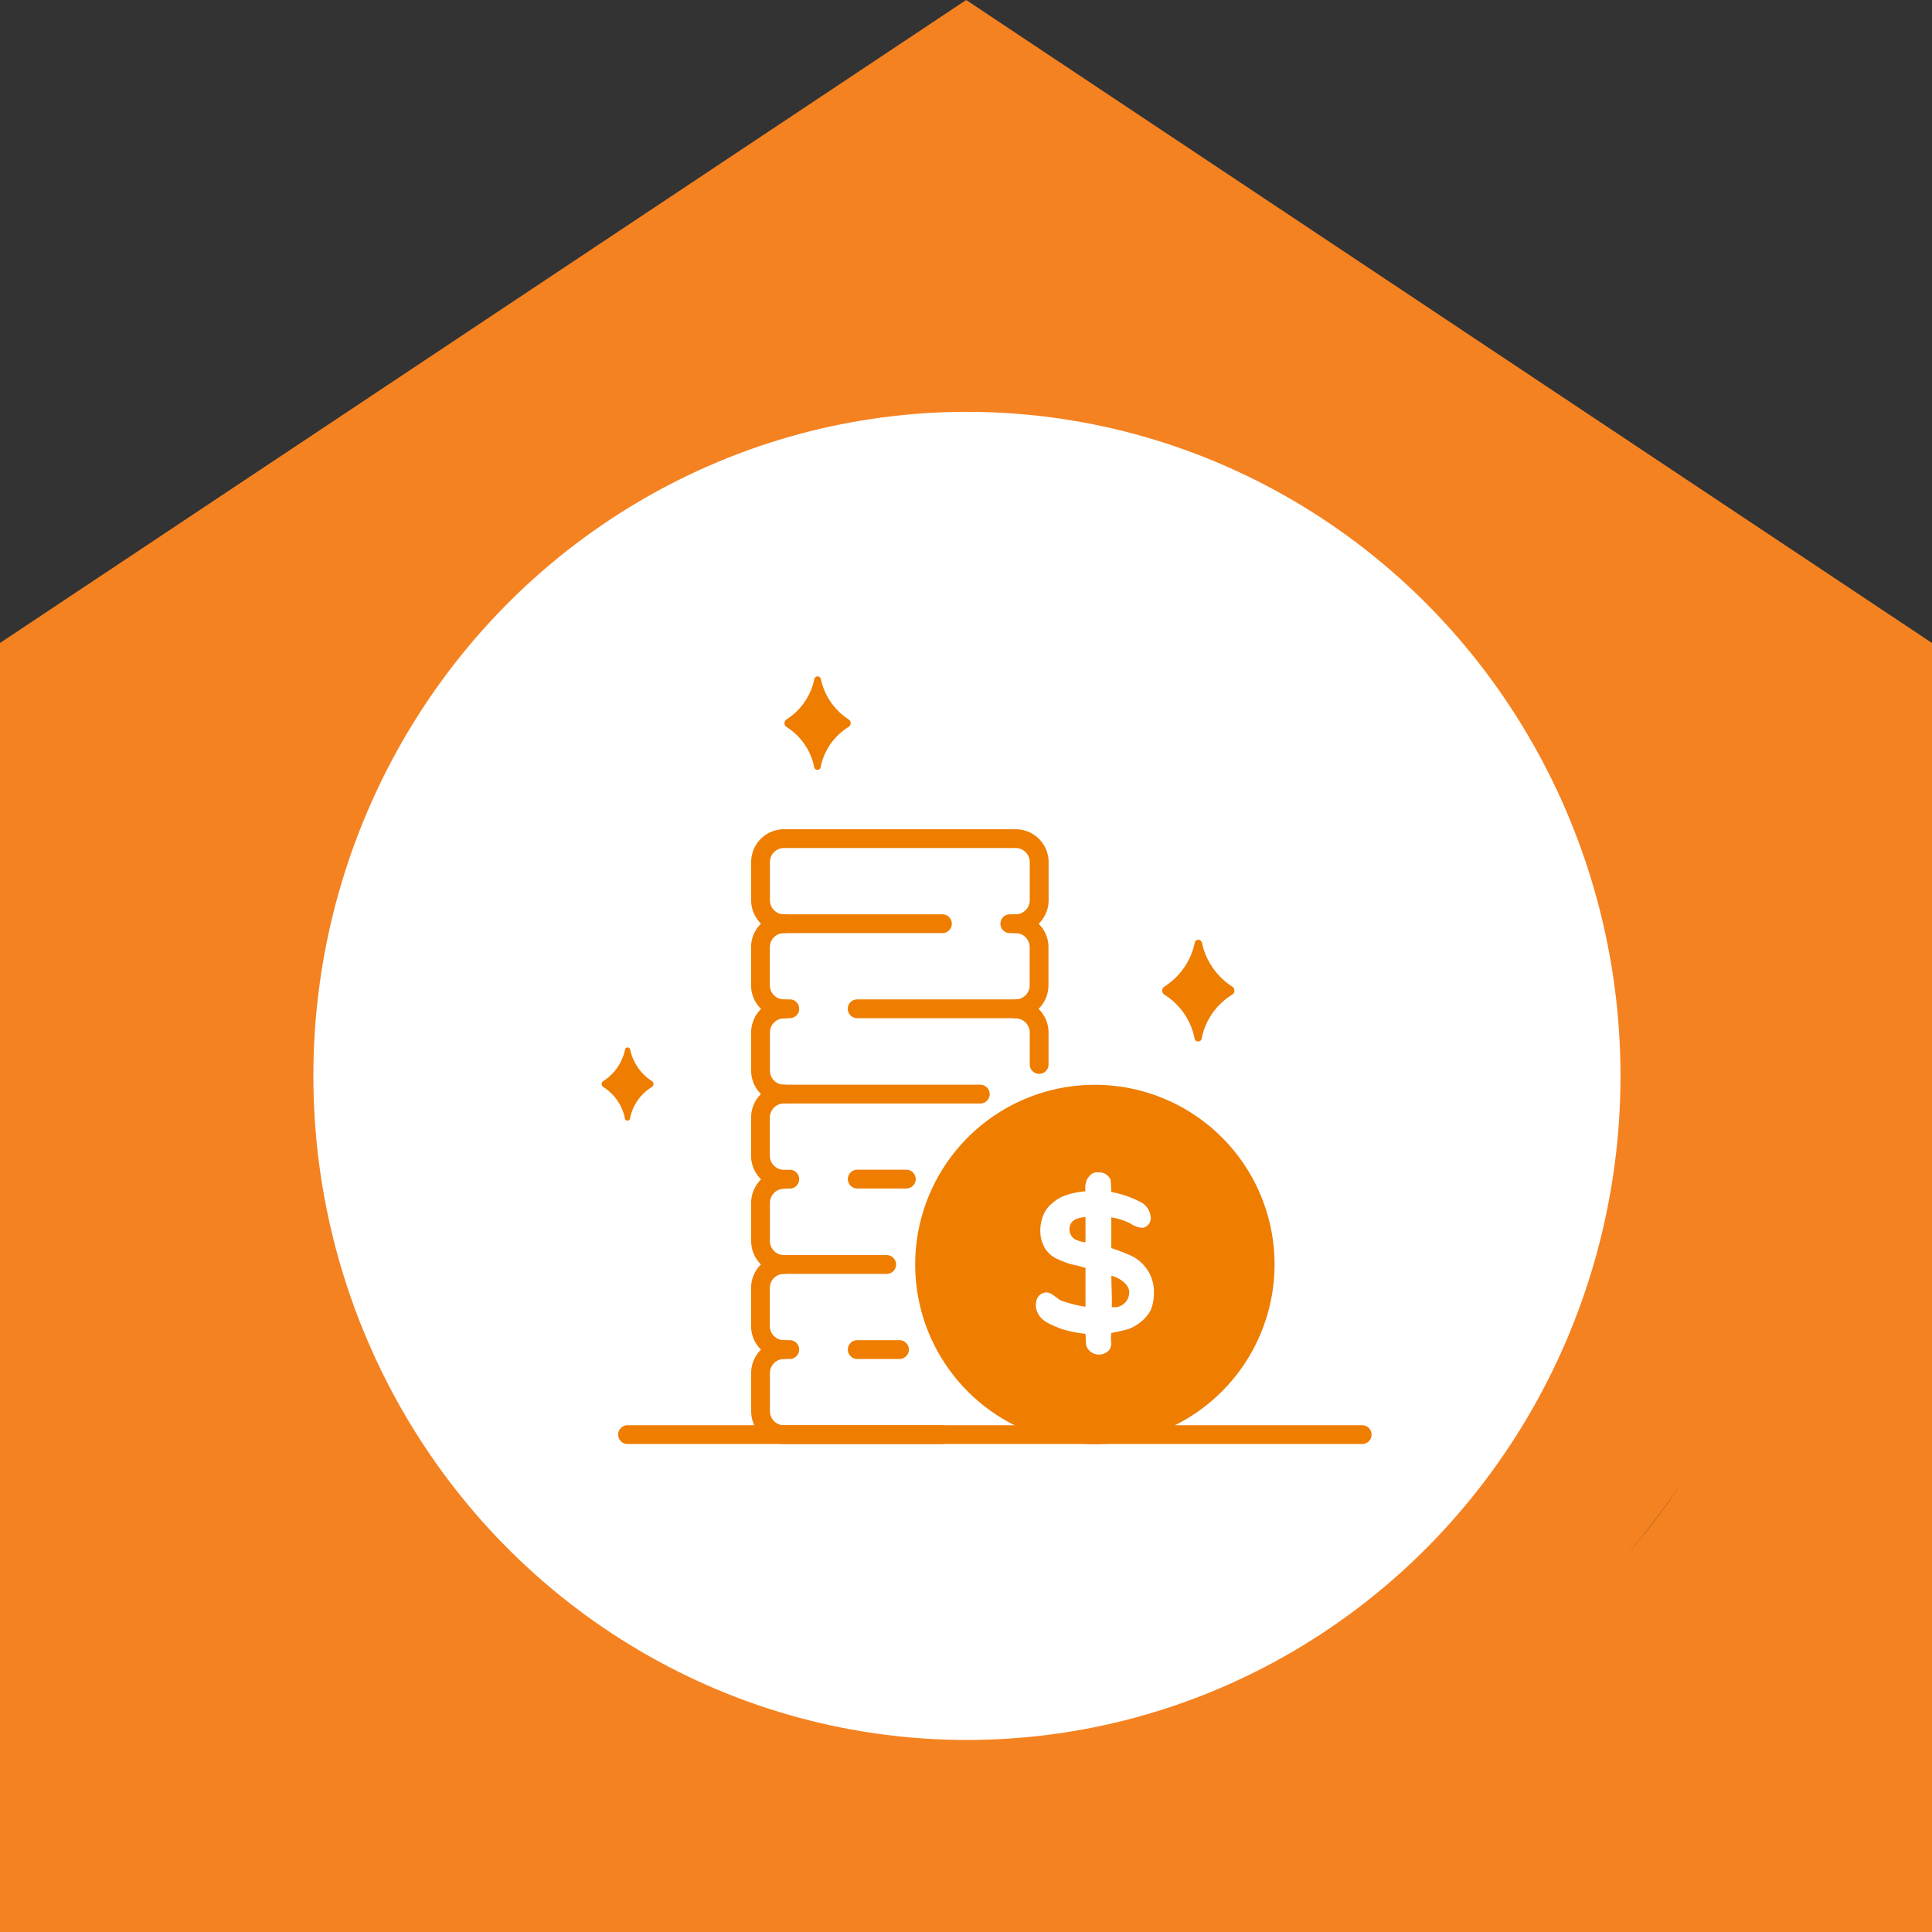 <svg xmlns="http://www.w3.org/2000/svg" xmlns:xlink="http://www.w3.org/1999/xlink" width="120" height="120" viewBox="0 0 120 120"><rect x="0" y="0" width="120" height="120" fill="#333333" stroke="none"/><defs><clipPath id="b"><rect width="120" height="120"/></clipPath></defs><g id="a" clip-path="url(#b)"><g transform="translate(0)"><g transform="translate(0 0)"><path d="M60.609,18.878c25.345,0,54.173,8.489,54.173,40.545s-25.695,58.042-57.391,58.042S0,91.478,0,59.423,35.264,18.878,60.609,18.878Z" transform="translate(0.025 -0.549)" fill="#f58221"/><path d="M157.693,13.109,114.84,41.627,97.682,53.046v80.063h120V53.046Zm36.1,101.377c-9.723,8.209-22.788,12.714-36.115,12.714a57.761,57.761,0,0,1-32.381-9.932c-12-8.318-18.518-20.105-18.518-33.4,0-11.788,5.191-22.418,14.921-30.621,9.59-8.092,22.655-12.714,35.978-12.714S184.207,45.158,193.8,53.25c9.727,8.2,14.791,18.951,14.791,30.621C208.588,95.659,203.391,106.4,193.8,114.486Z" transform="translate(-97.682 -13.109)" fill="#f58221"/><ellipse cx="40.594" cy="41.246" rx="40.594" ry="41.246" transform="translate(19.464 25.58)" fill="#fff"/><g transform="translate(37.369 42.014)"><path d="M2929.117,530.618a3.839,3.839,0,0,0-1.717-2.463.278.278,0,0,1,0-.462,3.909,3.909,0,0,0,1.731-2.495.208.208,0,0,1,.412,0,3.961,3.961,0,0,0,1.724,2.494.277.277,0,0,1,0,.462,3.8,3.8,0,0,0-1.734,2.462A.208.208,0,0,1,2929.117,530.618Z" transform="translate(-2915.922 -525.02)" fill="#ee7d00"/><path d="M2724.757,943.5a3,3,0,0,0-1.343-1.927.217.217,0,0,1,0-.362,3.059,3.059,0,0,0,1.354-1.951.163.163,0,0,1,.323,0,3.1,3.1,0,0,0,1.349,1.951.216.216,0,0,1,0,.361,2.973,2.973,0,0,0-1.356,1.927A.163.163,0,0,1,2724.757,943.5Z" transform="translate(-2723.317 -916.074)" fill="#ee7d00"/><path d="M3350.828,824.844a4.185,4.185,0,0,0-1.87-2.683.3.3,0,0,1,0-.5,4.26,4.26,0,0,0,1.885-2.718.227.227,0,0,1,.449,0,4.316,4.316,0,0,0,1.879,2.717.3.3,0,0,1,0,.5,4.138,4.138,0,0,0-1.889,2.683A.227.227,0,0,1,3350.828,824.844Z" transform="translate(-3314.005 -802.395)" fill="#ee7d00"/><g transform="translate(9.281 9.492)"><path d="M2906.49,701.99h-.364a.583.583,0,1,1,0-1.167h.364a.875.875,0,0,0,.874-.874V697.58a.876.876,0,0,0-.874-.875H2892.1a.876.876,0,0,0-.875.875v2.369a.875.875,0,0,0,.875.874h9.839a.583.583,0,0,1,0,1.167H2892.1a2.043,2.043,0,0,1-2.041-2.041V697.58a2.043,2.043,0,0,1,2.041-2.041h14.394a2.043,2.043,0,0,1,2.041,2.041v2.369A2.043,2.043,0,0,1,2906.49,701.99Z" transform="translate(-2890.054 -695.539)" fill="#ee7d00"/><path d="M2892.459,796.923h-.364a2.043,2.043,0,0,1-2.041-2.041v-2.369a2.043,2.043,0,0,1,2.041-2.041.583.583,0,0,1,0,1.167.875.875,0,0,0-.875.874v2.369a.875.875,0,0,0,.875.874h.364a.583.583,0,0,1,0,1.167Z" transform="translate(-2890.054 -785.188)" fill="#ee7d00"/><path d="M3008.5,796.923h-9.839a.583.583,0,0,1,0-1.167h9.839a.876.876,0,0,0,.875-.874v-2.369a.876.876,0,0,0-.875-.874.583.583,0,0,1,0-1.167,2.043,2.043,0,0,1,2.042,2.041v2.369A2.044,2.044,0,0,1,3008.5,796.923Z" transform="translate(-2992.07 -785.188)" fill="#ee7d00"/><path d="M3176.889,890.282a.583.583,0,0,1-.583-.583v-1.986a.876.876,0,0,0-.874-.874.583.583,0,1,1,0-1.167,2.043,2.043,0,0,1,2.041,2.041V889.7A.583.583,0,0,1,3176.889,890.282Z" transform="translate(-3158.996 -875.089)" fill="#ee7d00"/><path d="M2904.288,892.123H2892.1a2.043,2.043,0,0,1-2.041-2.041v-2.369a2.043,2.043,0,0,1,2.041-2.041.583.583,0,0,1,0,1.167.875.875,0,0,0-.875.874v2.369a.875.875,0,0,0,.875.874h12.192a.583.583,0,1,1,0,1.167Z" transform="translate(-2890.054 -875.089)" fill="#ee7d00"/><path d="M2892.459,987.056h-.364a2.043,2.043,0,0,1-2.041-2.041v-2.369a2.043,2.043,0,0,1,2.041-2.041.583.583,0,0,1,0,1.167.876.876,0,0,0-.875.875v2.369a.875.875,0,0,0,.875.874h.364a.583.583,0,0,1,0,1.167Z" transform="translate(-2890.054 -964.738)" fill="#ee7d00"/><path d="M3001.712,1076.7h-3.046a.583.583,0,0,1,0-1.167h3.046a.583.583,0,0,1,0,1.167Z" transform="translate(-2992.07 -1054.386)" fill="#ee7d00"/><path d="M2898.472,1082.255H2892.1a2.043,2.043,0,0,1-2.041-2.041v-2.369a2.043,2.043,0,0,1,2.041-2.041.583.583,0,0,1,0,1.167.875.875,0,0,0-.875.874v2.369a.875.875,0,0,0,.875.874h6.377a.583.583,0,1,1,0,1.167Z" transform="translate(-2890.054 -1054.638)" fill="#ee7d00"/><path d="M2892.459,1177.189h-.364a2.043,2.043,0,0,1-2.041-2.041v-2.368a2.043,2.043,0,0,1,2.041-2.041.583.583,0,0,1,0,1.167.875.875,0,0,0-.875.874v2.368a.875.875,0,0,0,.875.874h.364a.583.583,0,0,1,0,1.167Z" transform="translate(-2890.054 -1144.288)" fill="#ee7d00"/><path d="M3001.289,1266.838h-2.624a.583.583,0,0,1,0-1.167h2.624a.583.583,0,0,1,0,1.167Z" transform="translate(-2992.07 -1233.936)" fill="#ee7d00"/><path d="M2901.934,1272.122H2892.1a2.043,2.043,0,0,1-2.041-2.041v-2.369a2.043,2.043,0,0,1,2.041-2.041.583.583,0,0,1,0,1.167.876.876,0,0,0-.875.874v2.369a.876.876,0,0,0,.875.875h9.839a.583.583,0,0,1,0,1.167Z" transform="translate(-2890.054 -1233.936)" fill="#ee7d00"/></g><g transform="translate(15.678 21.567)"><g transform="translate(0 0)"><circle cx="10.577" cy="10.577" r="10.577" transform="translate(0 14.958) rotate(-45)" fill="#ee7d00"/><path d="M3084.377,1003.038a11.16,11.16,0,1,1,11.16-11.16A11.173,11.173,0,0,1,3084.377,1003.038Zm0-21.154a9.993,9.993,0,1,0,9.994,9.994A10,10,0,0,0,3084.377,981.885Z" transform="translate(-3069.419 -976.92)" fill="#ee7d00"/></g><circle cx="7.905" cy="7.905" r="7.905" transform="translate(3.779 14.958) rotate(-45)" fill="#ee7d00"/><g transform="translate(11.292 9.233)"><path d="M3210.993,1089.154c-.042-.069-.042-.761-.055-.761a8.047,8.047,0,0,1-1.48-.3c-.553-.221-1.272-.456-1.508-1.037-.194-.429-.111-1.093.429-1.217.387-.111.705.318,1.038.484a7.648,7.648,0,0,0,1.521.387V1084.3c-.333-.111-.816-.208-1.065-.276-.235-.1-.429-.152-.581-.235a1.738,1.738,0,0,1-.885-.733,2.153,2.153,0,0,1-.277-1.079,2.614,2.614,0,0,1,.194-.968,1.825,1.825,0,0,1,.539-.719,2.518,2.518,0,0,1,.844-.5,4.961,4.961,0,0,1,1.231-.249,1.336,1.336,0,0,1,.111-.775c.221-.3.36-.429.719-.4a.756.756,0,0,1,.733.47c.014.069.041.747.041.747a6.476,6.476,0,0,1,1.785.609,1.151,1.151,0,0,1,.664,1.037.622.622,0,0,1-.485.581,1.469,1.469,0,0,1-.789-.277,4.184,4.184,0,0,0-1.176-.374v1.909a12.2,12.2,0,0,1,1.162.443,2.479,2.479,0,0,1,1.479,2.476,2.607,2.607,0,0,1-.207.968,2.581,2.581,0,0,1-.553.664,3.129,3.129,0,0,1-.788.47,10.685,10.685,0,0,1-1.093.249,2.35,2.35,0,0,0,0,.622.9.9,0,0,1-.1.4A.844.844,0,0,1,3210.993,1089.154Zm-.747-6.653a1.778,1.778,0,0,0,.692.207v-1.563c-.609.028-1.079.276-.982.9A.764.764,0,0,0,3210.246,1082.5Zm2.3,2.282c0,.636.042,1.3.028,1.95a.931.931,0,0,0,1.079-.982C3213.594,1085.267,3213.013,1084.907,3212.542,1084.782Z" transform="translate(-3207.855 -1078.361)" fill="#fff"/></g></g><path d="M2787.954,1361.771h-45.629a.583.583,0,1,1,0-1.167h45.629a.583.583,0,0,1,0,1.167Z" transform="translate(-2740.716 -1314.094)" fill="#ee7d00"/></g></g></g></g></svg>